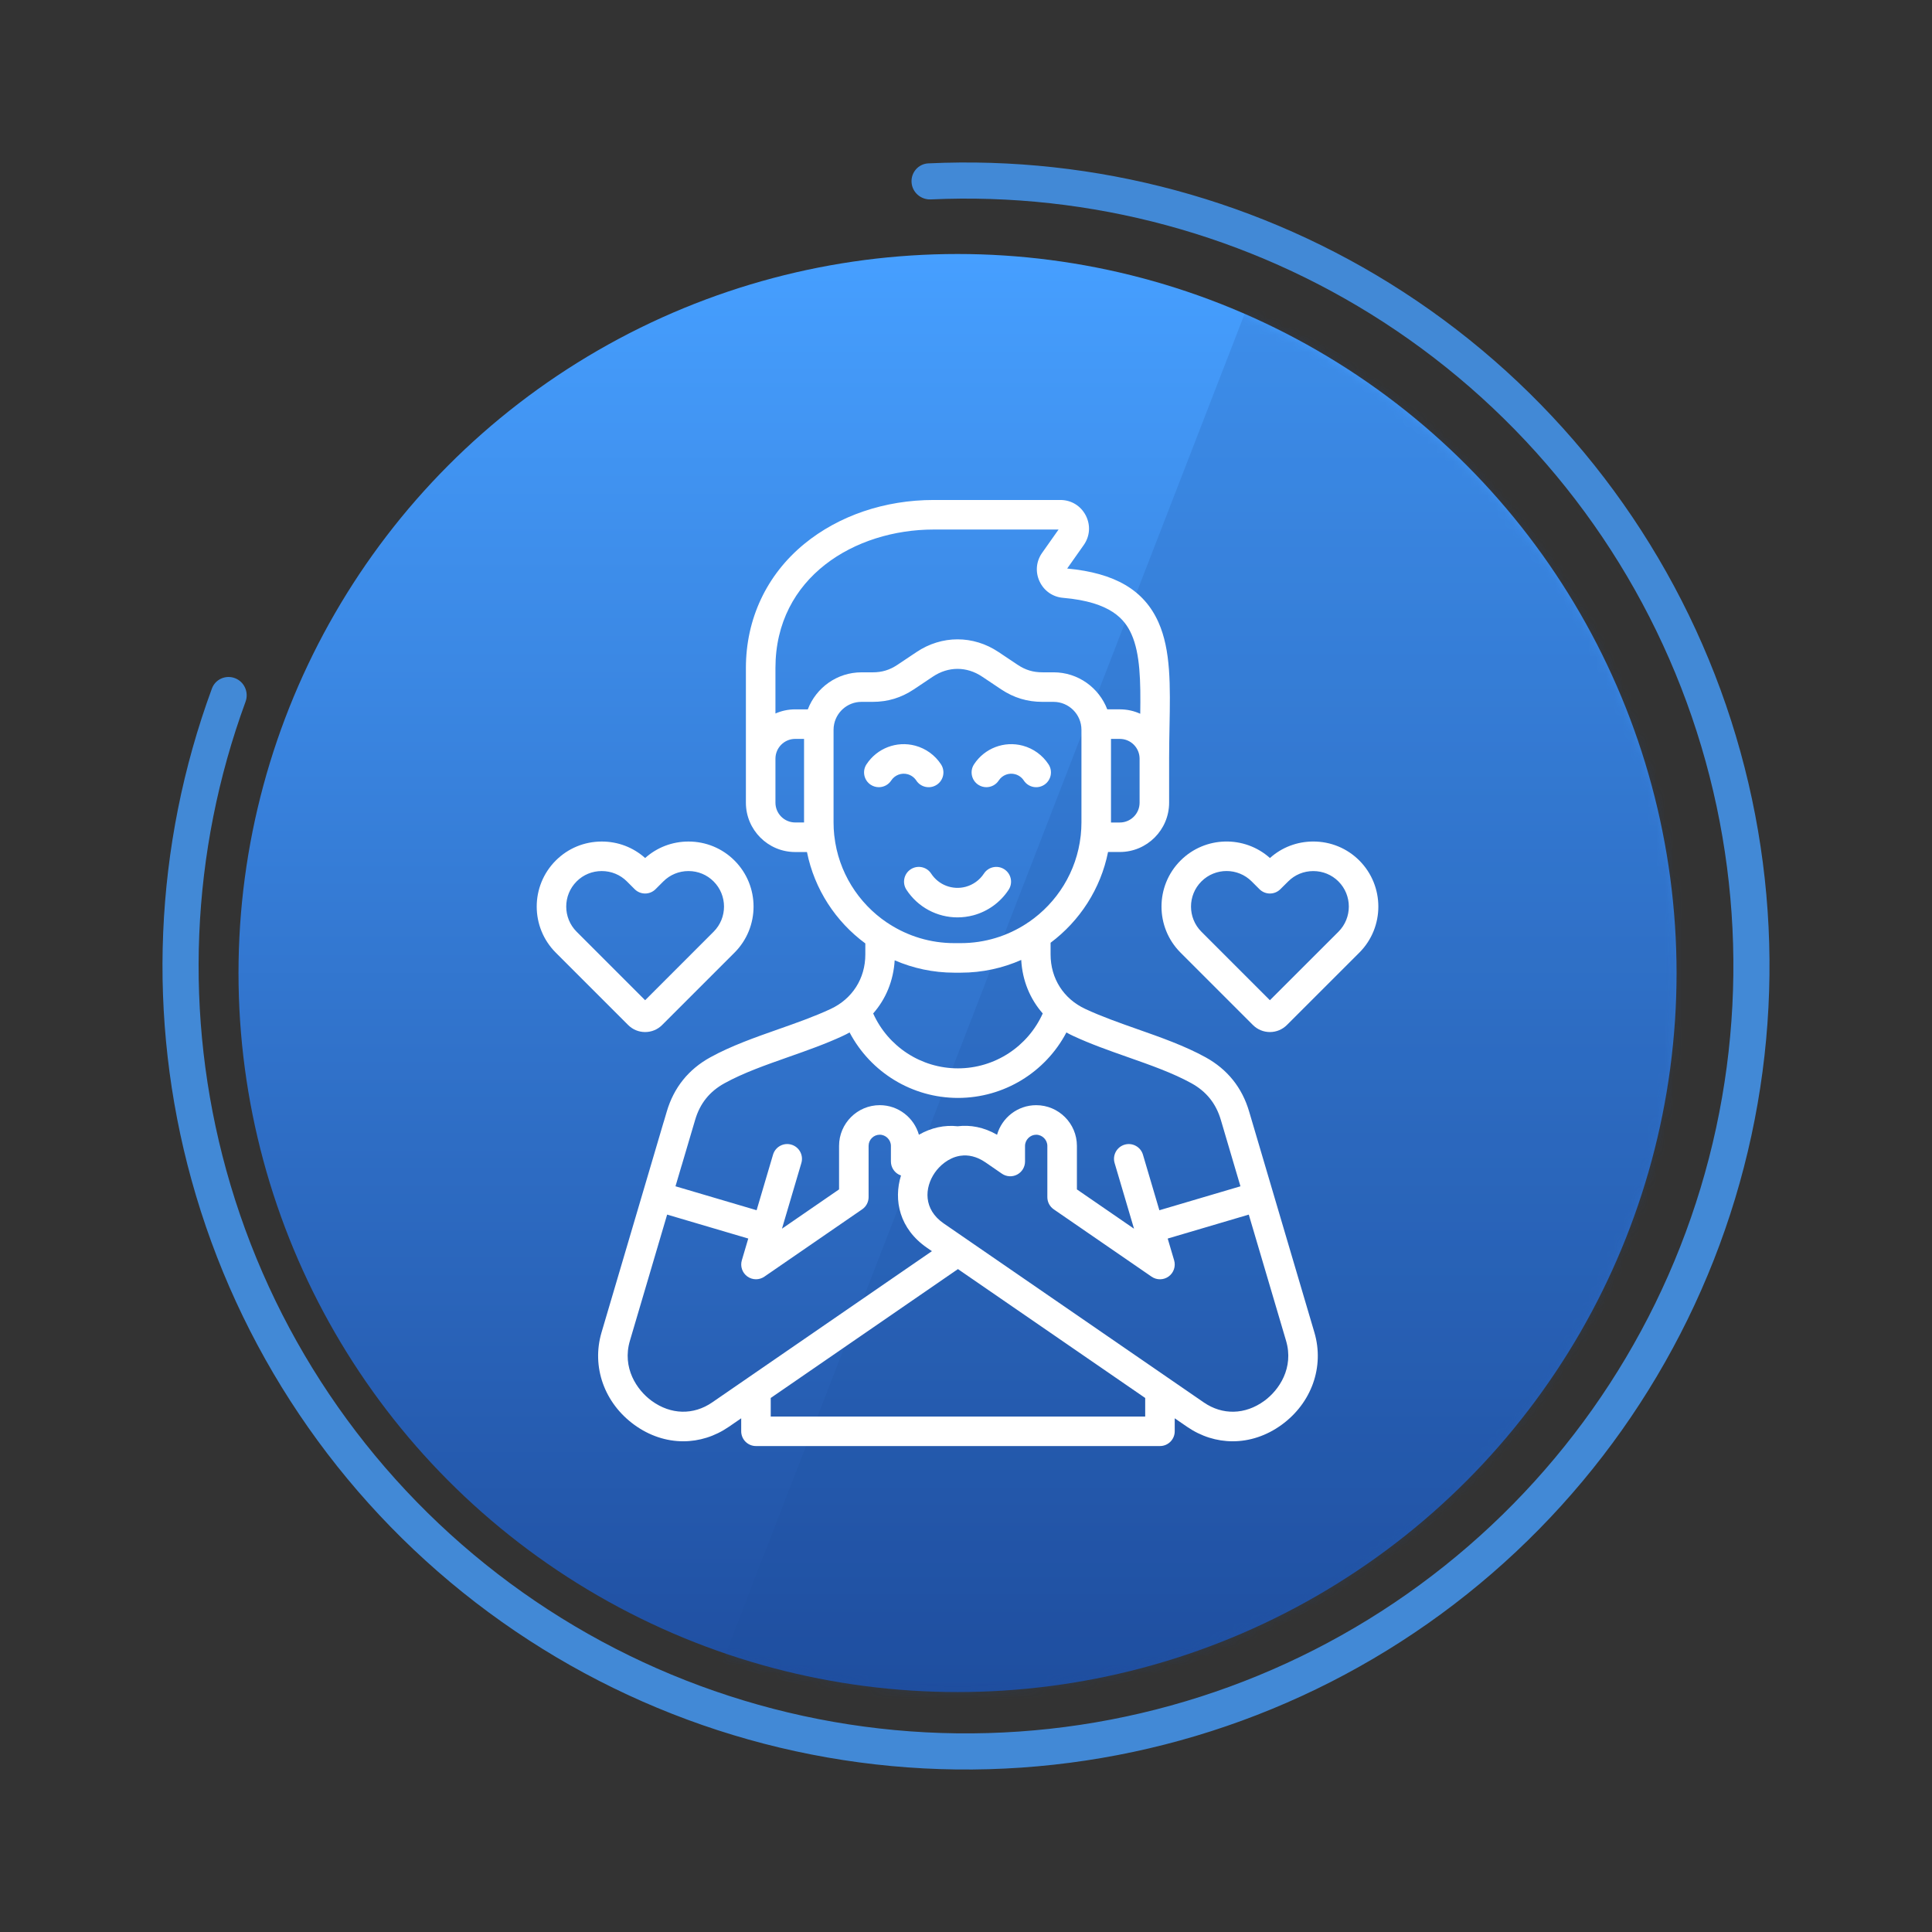 <svg width="228" height="228" viewBox="0 0 228 228" fill="none" xmlns="http://www.w3.org/2000/svg">
<rect x="0" y="0" width="228" height="228" fill="#333333" stroke="none"/>
<circle cx="113" cy="114.829" r="84.854" fill="url(#paint0_linear_116_820)"/>
<mask id="mask0_116_820" style="mask-type:alpha" maskUnits="userSpaceOnUse" x="28" y="29" width="170" height="171">
<circle cx="113" cy="114.829" r="84.854" fill="url(#paint1_linear_116_820)"/>
</mask>
<g mask="url(#mask0_116_820)">
<rect x="151.155" y="26" width="141.978" height="202.544" transform="rotate(21.173 151.155 26)" fill="#1F4EA0" fill-opacity="0.18"/>
</g>
<path d="M27.751 80.041C26.656 79.61 25.416 80.148 25.01 81.252C18.169 99.84 17.316 120.123 22.599 139.248C28.071 159.059 39.832 176.556 56.111 189.103C72.389 201.651 92.304 208.57 112.855 208.818C133.407 209.066 153.483 202.63 170.059 190.479C186.636 178.328 198.816 161.12 204.765 141.447C210.714 121.774 210.111 100.701 203.045 81.4C195.979 62.1 182.833 45.618 165.588 34.437C148.94 23.642 129.34 18.351 109.556 19.28C108.38 19.335 107.494 20.355 107.576 21.53V21.53C107.657 22.704 108.675 23.587 109.851 23.533C128.714 22.668 147.396 27.721 163.269 38.013C179.739 48.692 192.294 64.433 199.042 82.866C205.79 101.298 206.367 121.425 200.685 140.214C195.004 159.002 183.371 175.437 167.539 187.041C151.708 198.646 132.535 204.792 112.907 204.555C93.279 204.318 74.26 197.711 58.713 185.727C43.166 173.744 31.934 157.034 26.707 138.113C21.67 119.878 22.474 100.542 28.977 82.814C29.382 81.709 28.846 80.472 27.751 80.041V80.041Z" fill="#469FFF" fill-opacity="0.8"/>
<g clip-path="url(#clip0_116_820)">
<path d="M113.964 104.652C114.845 104.414 115.613 103.858 116.116 103.091C116.644 102.286 117.726 102.063 118.53 102.591C119.335 103.119 119.56 104.201 119.03 105.005C118.057 106.486 116.581 107.554 114.869 108.017C114.245 108.182 113.615 108.263 112.994 108.263C110.601 108.263 108.325 107.072 106.971 104.999C106.445 104.192 106.672 103.112 107.476 102.587C108.283 102.061 109.363 102.288 109.888 103.095C110.769 104.443 112.407 105.068 113.964 104.652ZM103.713 92.898C104.282 92.898 104.838 92.621 105.172 92.111C105.592 91.468 106.373 91.169 107.108 91.367C107.531 91.483 107.895 91.747 108.133 92.111C108.661 92.918 109.74 93.142 110.547 92.615C111.352 92.087 111.578 91.007 111.051 90.201C110.344 89.121 109.269 88.341 108.015 88C105.817 87.412 103.503 88.297 102.256 90.201C101.728 91.005 101.953 92.087 102.76 92.615C103.054 92.804 103.386 92.898 103.713 92.898ZM115.449 92.612C115.743 92.804 116.075 92.898 116.402 92.898C116.971 92.898 117.527 92.621 117.861 92.111C118.282 91.468 119.062 91.169 119.797 91.367C120.22 91.483 120.585 91.747 120.822 92.111C121.35 92.918 122.429 93.142 123.236 92.615C124.041 92.087 124.268 91.007 123.74 90.201C123.033 89.121 121.958 88.341 120.704 88C118.506 87.412 116.193 88.297 114.945 90.201C114.42 91.005 114.644 92.085 115.449 92.612ZM155.116 157.248C156.311 161.299 154.786 165.58 151.234 168.155C149.457 169.444 147.459 170.09 145.47 170.09C143.602 170.09 141.744 169.518 140.08 168.373L138.632 167.377V168.91C138.632 169.874 137.851 170.652 136.889 170.652H89.213C88.252 170.652 87.471 169.872 87.471 168.91V167.377L86.023 168.373C84.361 169.518 82.501 170.09 80.632 170.09C78.644 170.09 76.646 169.444 74.869 168.155C71.317 165.58 69.792 161.299 70.987 157.248L75.874 140.692C75.876 140.688 75.876 140.683 75.876 140.681C75.876 140.679 75.879 140.674 75.881 140.67L78.306 132.453C78.314 132.421 78.327 132.39 78.338 132.36L78.689 131.173C79.522 128.345 81.252 126.193 83.829 124.775C86.285 123.421 89.128 122.422 91.878 121.454C93.963 120.721 96.117 119.962 98.017 119.075C100.586 117.88 102.119 115.477 102.119 112.642V111.336C98.629 108.765 96.115 104.951 95.232 100.55H93.841C90.633 100.55 88.025 97.938 88.025 94.728V89.535V78.835C88.025 73.034 90.472 67.834 94.914 64.189C98.994 60.847 104.417 59.004 110.187 59.004H125.133C126.416 59.004 127.537 59.684 128.132 60.825C128.723 61.978 128.629 63.282 127.892 64.325L125.94 67.094C131.593 67.622 135.014 69.639 136.708 73.427C138.187 76.731 138.108 80.926 138.017 85.785C137.995 86.958 137.973 88.168 137.971 89.411C137.971 89.424 137.969 89.437 137.969 89.451C137.969 89.477 137.971 89.505 137.971 89.531V94.723C137.971 97.933 135.361 100.546 132.155 100.546H130.764C129.892 104.903 127.417 108.688 123.982 111.257V112.638C123.982 115.47 125.513 117.876 128.08 119.068C129.983 119.958 132.14 120.717 134.225 121.452C136.972 122.418 139.814 123.419 142.274 124.773C144.853 126.195 146.583 128.349 147.413 131.173L148.903 136.215C148.903 136.217 148.905 136.222 148.905 136.224L155.116 157.248ZM134.486 89.535C134.486 88.247 133.442 87.2 132.155 87.2H131.111V97.065H132.155C133.44 97.065 134.486 96.016 134.486 94.73V89.535ZM91.512 78.835V84.202C92.225 83.888 93.014 83.713 93.843 83.713H95.332C96.307 81.162 98.778 79.343 101.669 79.343H102.993C104.088 79.343 104.986 79.07 105.904 78.46L108.157 76.953C111.147 74.949 114.86 74.949 117.848 76.953L120.103 78.46C121.016 79.068 121.917 79.341 123.016 79.341H124.333C127.223 79.341 129.695 81.159 130.67 83.711H132.16C133.017 83.711 133.83 83.898 134.563 84.232C134.619 80.425 134.56 77.149 133.531 74.851C132.751 73.106 131.128 71.041 125.452 70.551C124.239 70.45 123.199 69.724 122.68 68.61C122.163 67.5 122.277 66.239 122.985 65.241L124.924 62.491H110.187C100.906 62.491 91.512 68.104 91.512 78.835ZM94.888 97.063V87.198H93.843C92.558 87.198 91.512 88.247 91.512 89.533V94.725C91.512 96.014 92.556 97.061 93.843 97.061H94.888V97.063ZM104.663 108.869C104.757 108.917 104.844 108.974 104.927 109.039C107.147 110.468 109.784 111.301 112.614 111.301H113.386C116.249 111.301 118.916 110.448 121.152 108.987C121.234 108.922 121.324 108.861 121.418 108.81C124.747 106.527 127.061 102.866 127.532 98.655C127.534 98.618 127.541 98.583 127.545 98.546C127.595 98.058 127.624 97.563 127.624 97.063V86.123C127.624 84.306 126.145 82.828 124.329 82.828H123.012C121.234 82.828 119.649 82.348 118.164 81.362L115.905 79.851C115.905 79.851 115.903 79.849 115.9 79.849C114.084 78.63 111.914 78.63 110.091 79.851L107.834 81.36C106.347 82.35 104.764 82.828 102.989 82.828H101.665C99.979 82.828 98.586 84.101 98.394 85.739C98.392 85.754 98.39 85.772 98.387 85.787C98.376 85.898 98.37 86.009 98.37 86.123V97.063C98.37 97.565 98.396 98.06 98.448 98.548C98.453 98.583 98.459 98.618 98.462 98.655C98.939 102.901 101.288 106.588 104.663 108.869ZM105.584 113.329C105.44 115.73 104.546 117.895 103.045 119.6C104.807 123.515 108.704 126.079 113.048 126.079C117.394 126.079 121.293 123.515 123.057 119.6C121.548 117.884 120.652 115.704 120.517 113.285C118.334 114.249 115.924 114.788 113.388 114.788H112.616C110.119 114.786 107.743 114.264 105.584 113.329ZM82.035 132.159L80.445 137.539C80.441 137.556 80.432 137.569 80.427 137.587L79.716 139.996L89.29 142.822L91.228 136.261C91.501 135.338 92.471 134.811 93.394 135.083C94.316 135.356 94.844 136.326 94.571 137.249L92.282 145.001L99.02 140.363V135.227C99.02 132.58 101.174 130.423 103.822 130.423C106.015 130.423 107.869 131.902 108.443 133.914C109.897 133.081 111.458 132.739 113.011 132.913C114.494 132.73 116.088 133.007 117.665 133.914C118.238 131.902 120.092 130.425 122.285 130.425C124.935 130.425 127.089 132.58 127.089 135.229V140.365L133.828 145.003L131.538 137.251C131.265 136.328 131.793 135.358 132.716 135.085C133.638 134.813 134.608 135.341 134.881 136.263L136.82 142.825L146.388 139.998L144.452 133.443C144.45 133.439 144.45 133.435 144.45 133.432L144.075 132.165C143.503 130.225 142.367 128.809 140.597 127.832C138.39 126.618 135.808 125.709 133.073 124.747C130.908 123.986 128.67 123.196 126.612 122.235C126.35 122.113 126.095 121.982 125.849 121.842C123.374 126.542 118.478 129.568 113.052 129.568C107.631 129.568 102.738 126.539 100.263 121.842C100.014 121.982 99.759 122.113 99.495 122.235C97.443 123.194 95.204 123.981 93.04 124.742C90.304 125.706 87.72 126.616 85.515 127.83C83.742 128.801 82.606 130.218 82.035 132.159ZM109.976 147.653L109.404 147.258C106.131 145.005 105.433 141.619 106.329 138.721C106.242 138.692 106.155 138.657 106.072 138.614C105.499 138.313 105.139 137.717 105.139 137.07V135.227C105.139 134.514 104.535 133.91 103.822 133.91C103.096 133.91 102.505 134.501 102.505 135.227V141.279C102.505 141.852 102.223 142.388 101.75 142.713L90.203 150.662C89.905 150.867 89.56 150.969 89.216 150.969C88.856 150.969 88.496 150.858 88.193 150.638C87.595 150.204 87.336 149.441 87.545 148.732L88.304 146.163L78.731 143.337L74.335 158.231C73.397 161.408 75.141 164.04 76.919 165.329C79.169 166.96 81.834 167.026 84.049 165.499L109.976 147.653ZM135.147 164.978L113.048 149.768L90.956 164.978V167.167H135.147V164.978ZM151.773 158.233L147.372 143.339L137.803 146.165L138.562 148.734C138.771 149.443 138.512 150.206 137.914 150.64C137.317 151.074 136.51 151.083 135.902 150.664L124.355 142.716C123.882 142.391 123.6 141.854 123.6 141.281V135.229C123.6 134.516 122.996 133.912 122.283 133.912C121.57 133.912 120.966 134.514 120.966 135.229V137.072C120.966 137.72 120.606 138.315 120.033 138.616C119.459 138.917 118.766 138.875 118.234 138.507L116.323 137.19C115.248 136.451 114.243 136.265 113.362 136.392C113.323 136.398 113.284 136.405 113.244 136.409C111.905 136.645 110.865 137.598 110.314 138.398C109.092 140.173 108.946 142.716 111.378 144.386L142.058 165.501C144.271 167.026 146.938 166.963 149.188 165.331C150.966 164.043 152.71 161.411 151.773 158.233ZM160.421 112.419L151.871 120.963C151.336 121.498 150.623 121.794 149.867 121.794C149.11 121.794 148.397 121.5 147.86 120.963L139.319 112.422C136.322 109.425 136.322 104.552 139.319 101.555C142.21 98.662 146.855 98.564 149.869 101.257C151.267 100.001 153.068 99.311 154.98 99.309H154.985C157.043 99.309 158.973 100.107 160.419 101.553C163.409 104.552 163.409 109.423 160.421 112.419ZM157.953 104.02C157.165 103.232 156.11 102.798 154.985 102.798H154.982C153.857 102.798 152.806 103.232 152.021 104.02L151.094 104.94C150.414 105.616 149.313 105.616 148.632 104.935L147.716 104.02C146.899 103.202 145.824 102.792 144.749 102.792C143.674 102.792 142.598 103.202 141.781 104.02C140.145 105.655 140.145 108.318 141.781 109.955L149.864 118.039L157.955 109.955C159.586 108.32 159.586 105.655 157.953 104.02ZM74.127 120.963L65.586 112.422C62.592 109.425 62.59 104.554 65.584 101.558C67.027 100.11 68.955 99.314 71.011 99.311H71.016C72.926 99.311 74.727 99.998 76.134 101.257C77.54 100.001 79.341 99.311 81.252 99.311H81.256C83.312 99.314 85.24 100.112 86.684 101.558C89.678 104.552 89.678 109.425 86.682 112.422L78.14 120.963C77.603 121.5 76.892 121.794 76.134 121.794C75.375 121.794 74.664 121.5 74.127 120.963ZM68.05 109.955L76.134 118.039L84.215 109.955C85.851 108.32 85.851 105.657 84.215 104.02C83.428 103.23 82.377 102.796 81.252 102.796H81.249C80.122 102.796 79.069 103.23 78.279 104.02L77.364 104.935C76.683 105.616 75.58 105.616 74.899 104.935L73.984 104.02C73.194 103.23 72.141 102.796 71.013 102.796H71.011C69.886 102.796 68.835 103.23 68.05 104.017C68.05 104.017 68.048 104.017 68.048 104.02C66.414 105.657 66.414 108.32 68.05 109.955Z" fill="white"/>
</g>
<defs>
<linearGradient id="paint0_linear_116_820" x1="113" y1="29.975" x2="113" y2="199.683" gradientUnits="userSpaceOnUse">
<stop stop-color="#469FFF"/>
<stop offset="1" stop-color="#1F4EA0"/>
</linearGradient>
<linearGradient id="paint1_linear_116_820" x1="113" y1="29.975" x2="113" y2="199.683" gradientUnits="userSpaceOnUse">
<stop stop-color="#469FFF"/>
<stop offset="1" stop-color="#1F4EA0"/>
</linearGradient>
<clipPath id="clip0_116_820">
<rect width="111.65" height="111.65" fill="white" transform="translate(57.175 59.004)"/>
</clipPath>
</defs>
</svg>
